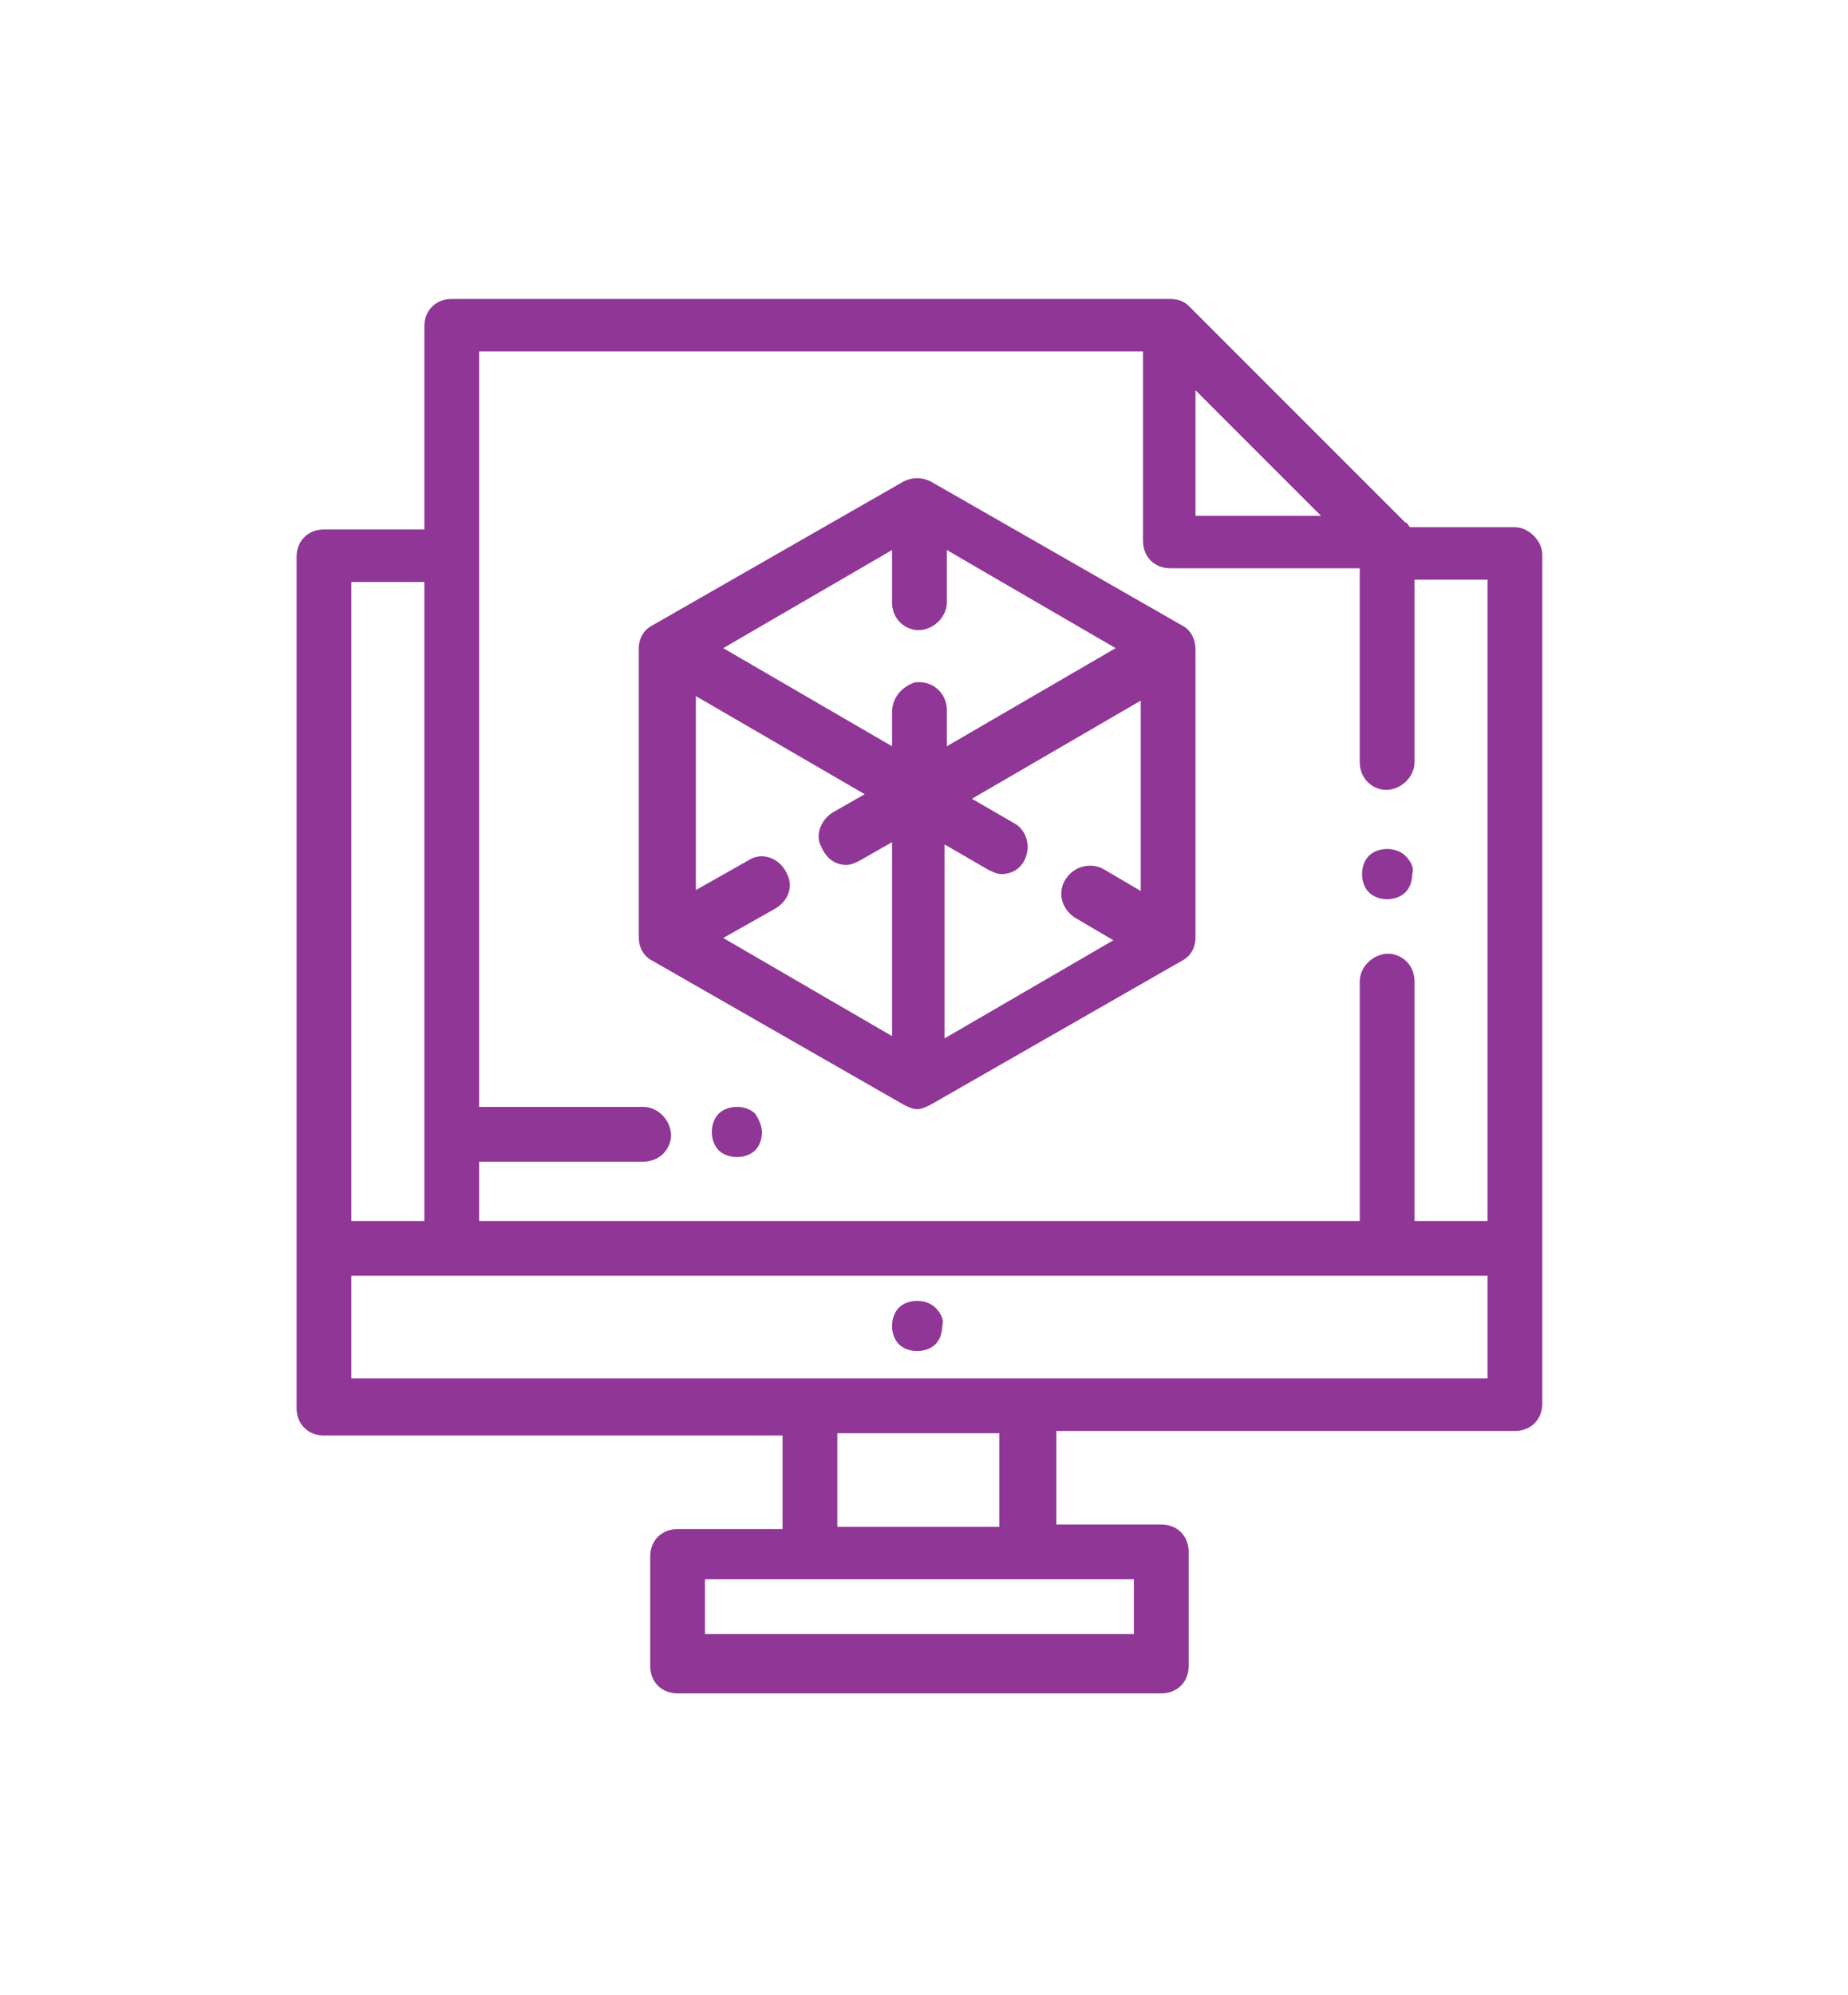 <?xml version="1.0" encoding="utf-8"?>
<!-- Generator: Adobe Illustrator 22.0.0, SVG Export Plug-In . SVG Version: 6.00 Build 0)  -->
<svg version="1.1" id="Capa_1" xmlns="http://www.w3.org/2000/svg" xmlns:xlink="http://www.w3.org/1999/xlink" x="0px" y="0px"
	 viewBox="0 0 81 87.4" style="enable-background:new 0 0 81 87.4;" xml:space="preserve">
<style type="text/css">
	.st0{fill:#903696;}
</style>
<g>
	<g>
		<g>
			<path class="st0" d="M66.4,23.1h-4.6c-0.1-0.1-0.1-0.2-0.2-0.2l-9.5-9.5c-0.2-0.2-0.5-0.3-0.8-0.3c0,0,0,0,0,0H19.8
				c-0.7,0-1.2,0.5-1.2,1.2v8.9h-4.4c-0.7,0-1.2,0.5-1.2,1.2v37.3c0,0.7,0.5,1.2,1.2,1.2h20.1v4.1h-4.6c-0.7,0-1.2,0.5-1.2,1.2v4.8
				c0,0.7,0.5,1.2,1.2,1.2h21.2c0.7,0,1.2-0.5,1.2-1.2V68c0-0.7-0.5-1.2-1.2-1.2h-4.6v-4.1h20.1c0.7,0,1.2-0.5,1.2-1.2V24.3
				C67.6,23.7,67,23.1,66.4,23.1z M52.4,17.1l5.5,5.5h-5.5V17.1z M15.4,25.5h3.2v28h-3.2V25.5z M49.7,69.2v2.4H30.9v-2.4H49.7z
				 M36.7,66.9v-4.1h7.1v4.1H36.7z M65.2,60.4H15.4v-4.5h49.8V60.4z M65.2,53.5H62V43c0-0.6-0.4-1.1-1-1.2c-0.7-0.1-1.4,0.5-1.4,1.2
				v10.5H21v-2.6h7.2c0.6,0,1.1-0.4,1.2-1c0.1-0.7-0.5-1.4-1.2-1.4H21V15.4h29.1v8.3c0,0.7,0.5,1.2,1.2,1.2h8.3v8.5
				c0,0.6,0.4,1.1,1,1.2c0.7,0.1,1.4-0.5,1.4-1.2v-8h3.2V53.5z"/>
		</g>
	</g>
	<g>
		<g>
			<path class="st0" d="M61.6,37.5c-0.2-0.2-0.5-0.3-0.8-0.3c-0.3,0-0.6,0.1-0.8,0.3c-0.2,0.2-0.3,0.5-0.3,0.8
				c0,0.3,0.1,0.6,0.3,0.8c0.2,0.2,0.5,0.3,0.8,0.3c0.3,0,0.6-0.1,0.8-0.3c0.2-0.2,0.3-0.5,0.3-0.8C62,38,61.8,37.7,61.6,37.5z"/>
		</g>
	</g>
	<g>
		<g>
			<path class="st0" d="M41,57.3c-0.2-0.2-0.5-0.3-0.8-0.3c-0.3,0-0.6,0.1-0.8,0.3c-0.2,0.2-0.3,0.5-0.3,0.8c0,0.3,0.1,0.6,0.3,0.8
				c0.2,0.2,0.5,0.3,0.8,0.3c0.3,0,0.6-0.1,0.8-0.3c0.2-0.2,0.3-0.5,0.3-0.8C41.4,57.8,41.2,57.5,41,57.3z"/>
		</g>
	</g>
	<g>
		<g>
			<path class="st0" d="M51.8,27.4l-11-6.3c-0.4-0.2-0.8-0.2-1.2,0l-11,6.3c-0.4,0.2-0.6,0.6-0.6,1v12.7c0,0.4,0.2,0.8,0.6,1l11,6.3
				c0.2,0.1,0.4,0.2,0.6,0.2c0.2,0,0.4-0.1,0.6-0.2l11-6.3c0.4-0.2,0.6-0.6,0.6-1V28.5C52.4,28,52.2,27.6,51.8,27.4z M39.1,45.4
				l-7.4-4.3l2.3-1.3c0.5-0.3,0.8-0.9,0.5-1.5c-0.3-0.7-1.1-1-1.7-0.6l-2.3,1.3v-8.5l7.4,4.3l-1.4,0.8c-0.5,0.3-0.8,1-0.5,1.5
				c0.2,0.5,0.6,0.8,1.1,0.8c0.2,0,0.4-0.1,0.6-0.2l1.4-0.8V45.4z M39.1,31.2v1.5l-7.4-4.3l7.4-4.3v2.3c0,0.6,0.4,1.1,1,1.2
				c0.7,0.1,1.4-0.5,1.4-1.2v-2.3l7.4,4.3l-7.4,4.3v-1.6c0-0.7-0.6-1.3-1.4-1.2C39.5,30.1,39.1,30.6,39.1,31.2z M50.1,39.1l-1.7-1
				c-0.5-0.3-1.2-0.2-1.6,0.3c-0.5,0.6-0.3,1.4,0.3,1.8l1.7,1l-7.4,4.3v-8.5l1.9,1.1c0.2,0.1,0.4,0.2,0.6,0.2c0.4,0,0.8-0.2,1-0.6
				c0.3-0.6,0.1-1.3-0.4-1.6l-1.9-1.1l7.4-4.3V39.1z"/>
		</g>
	</g>
	<g>
		<g>
			<path class="st0" d="M33.1,48.8c-0.2-0.2-0.5-0.3-0.8-0.3c-0.3,0-0.6,0.1-0.8,0.3c-0.2,0.2-0.3,0.5-0.3,0.8
				c0,0.3,0.1,0.6,0.3,0.8c0.2,0.2,0.5,0.3,0.8,0.3c0.3,0,0.6-0.1,0.8-0.3c0.2-0.2,0.3-0.5,0.3-0.8C33.4,49.4,33.3,49.1,33.1,48.8z"
				/>
		</g>
	</g>
</g>
</svg>
